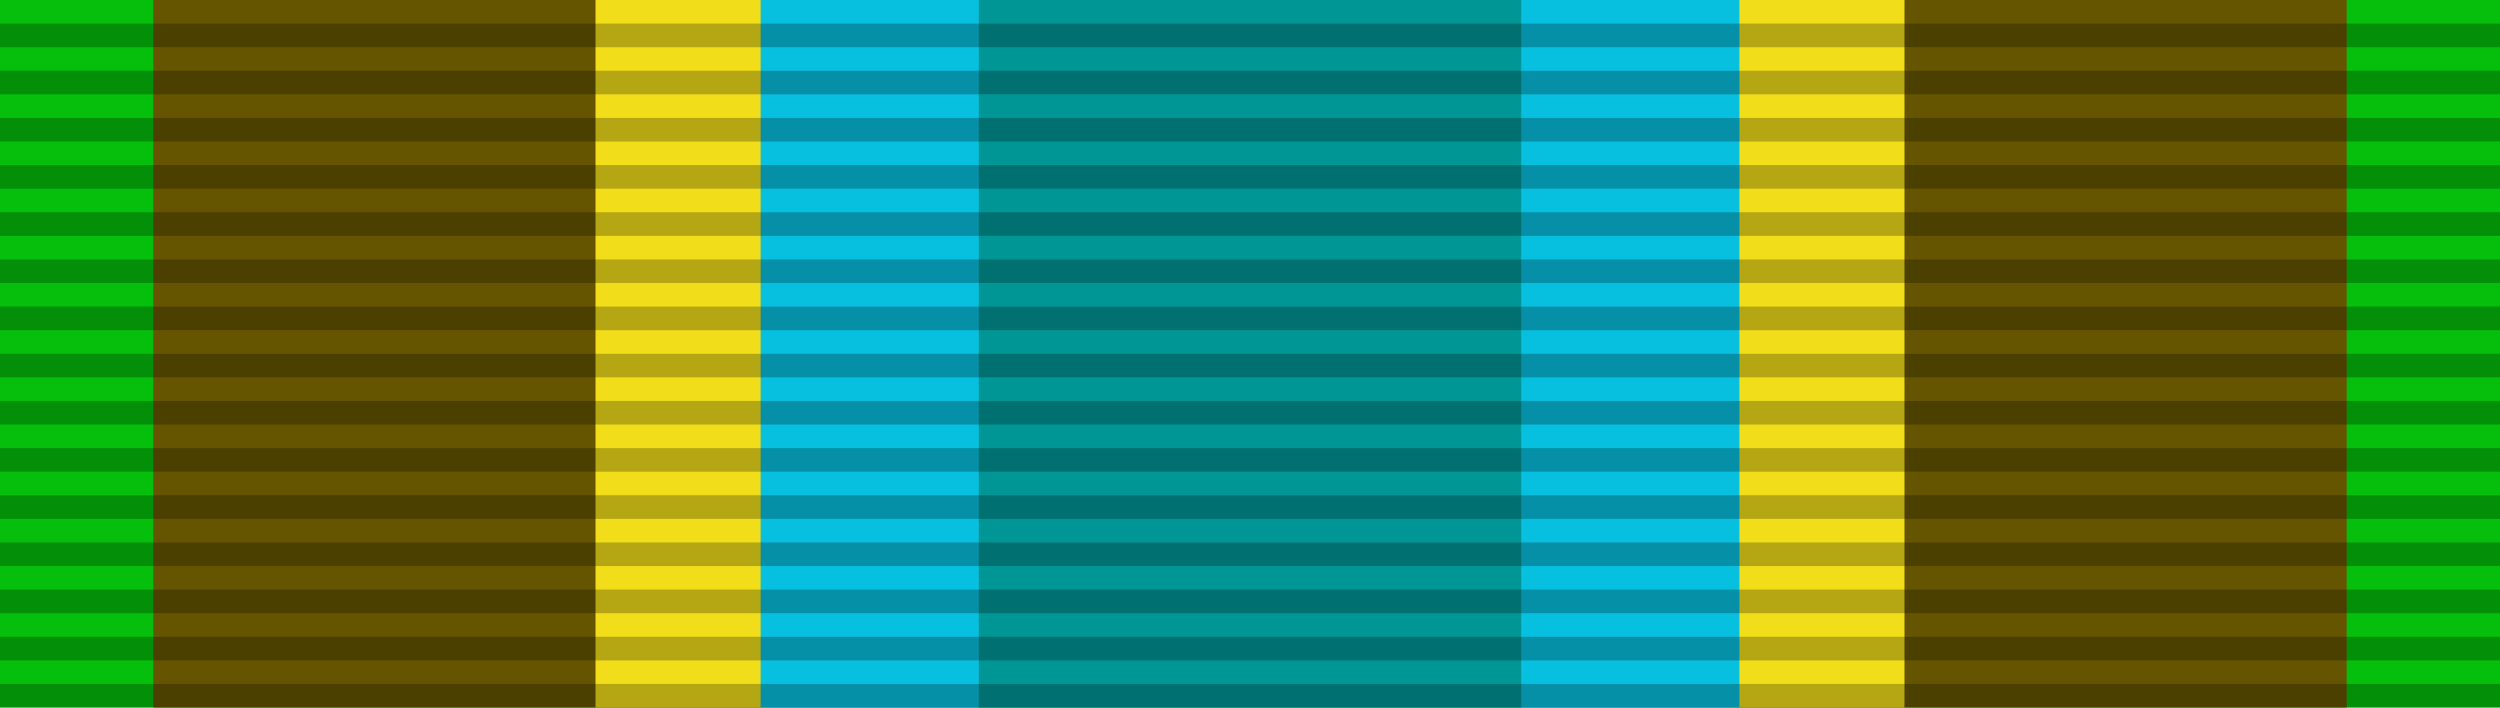 <?xml version="1.0" encoding="UTF-8" standalone="no"?>
<svg xmlns="http://www.w3.org/2000/svg" width="106" height="30">
<path d="M0,0h106v30H0z" fill="#05bf0c"/>
<path d="M6.5,0v30h93V0z" fill="#665500"/>
<path d="M25.25,0v30h55.5V0z" fill="#f1dd19"/>
<path d="M32.25,0v30h41.5V0z" fill="#07c0df"/>
<path d="M41.5,0v30h23V0z" fill="#009696"/>
<path stroke="#000" stroke-width="106" stroke-dasharray="1" opacity=".25" d="m53,1v29"/>
</svg>